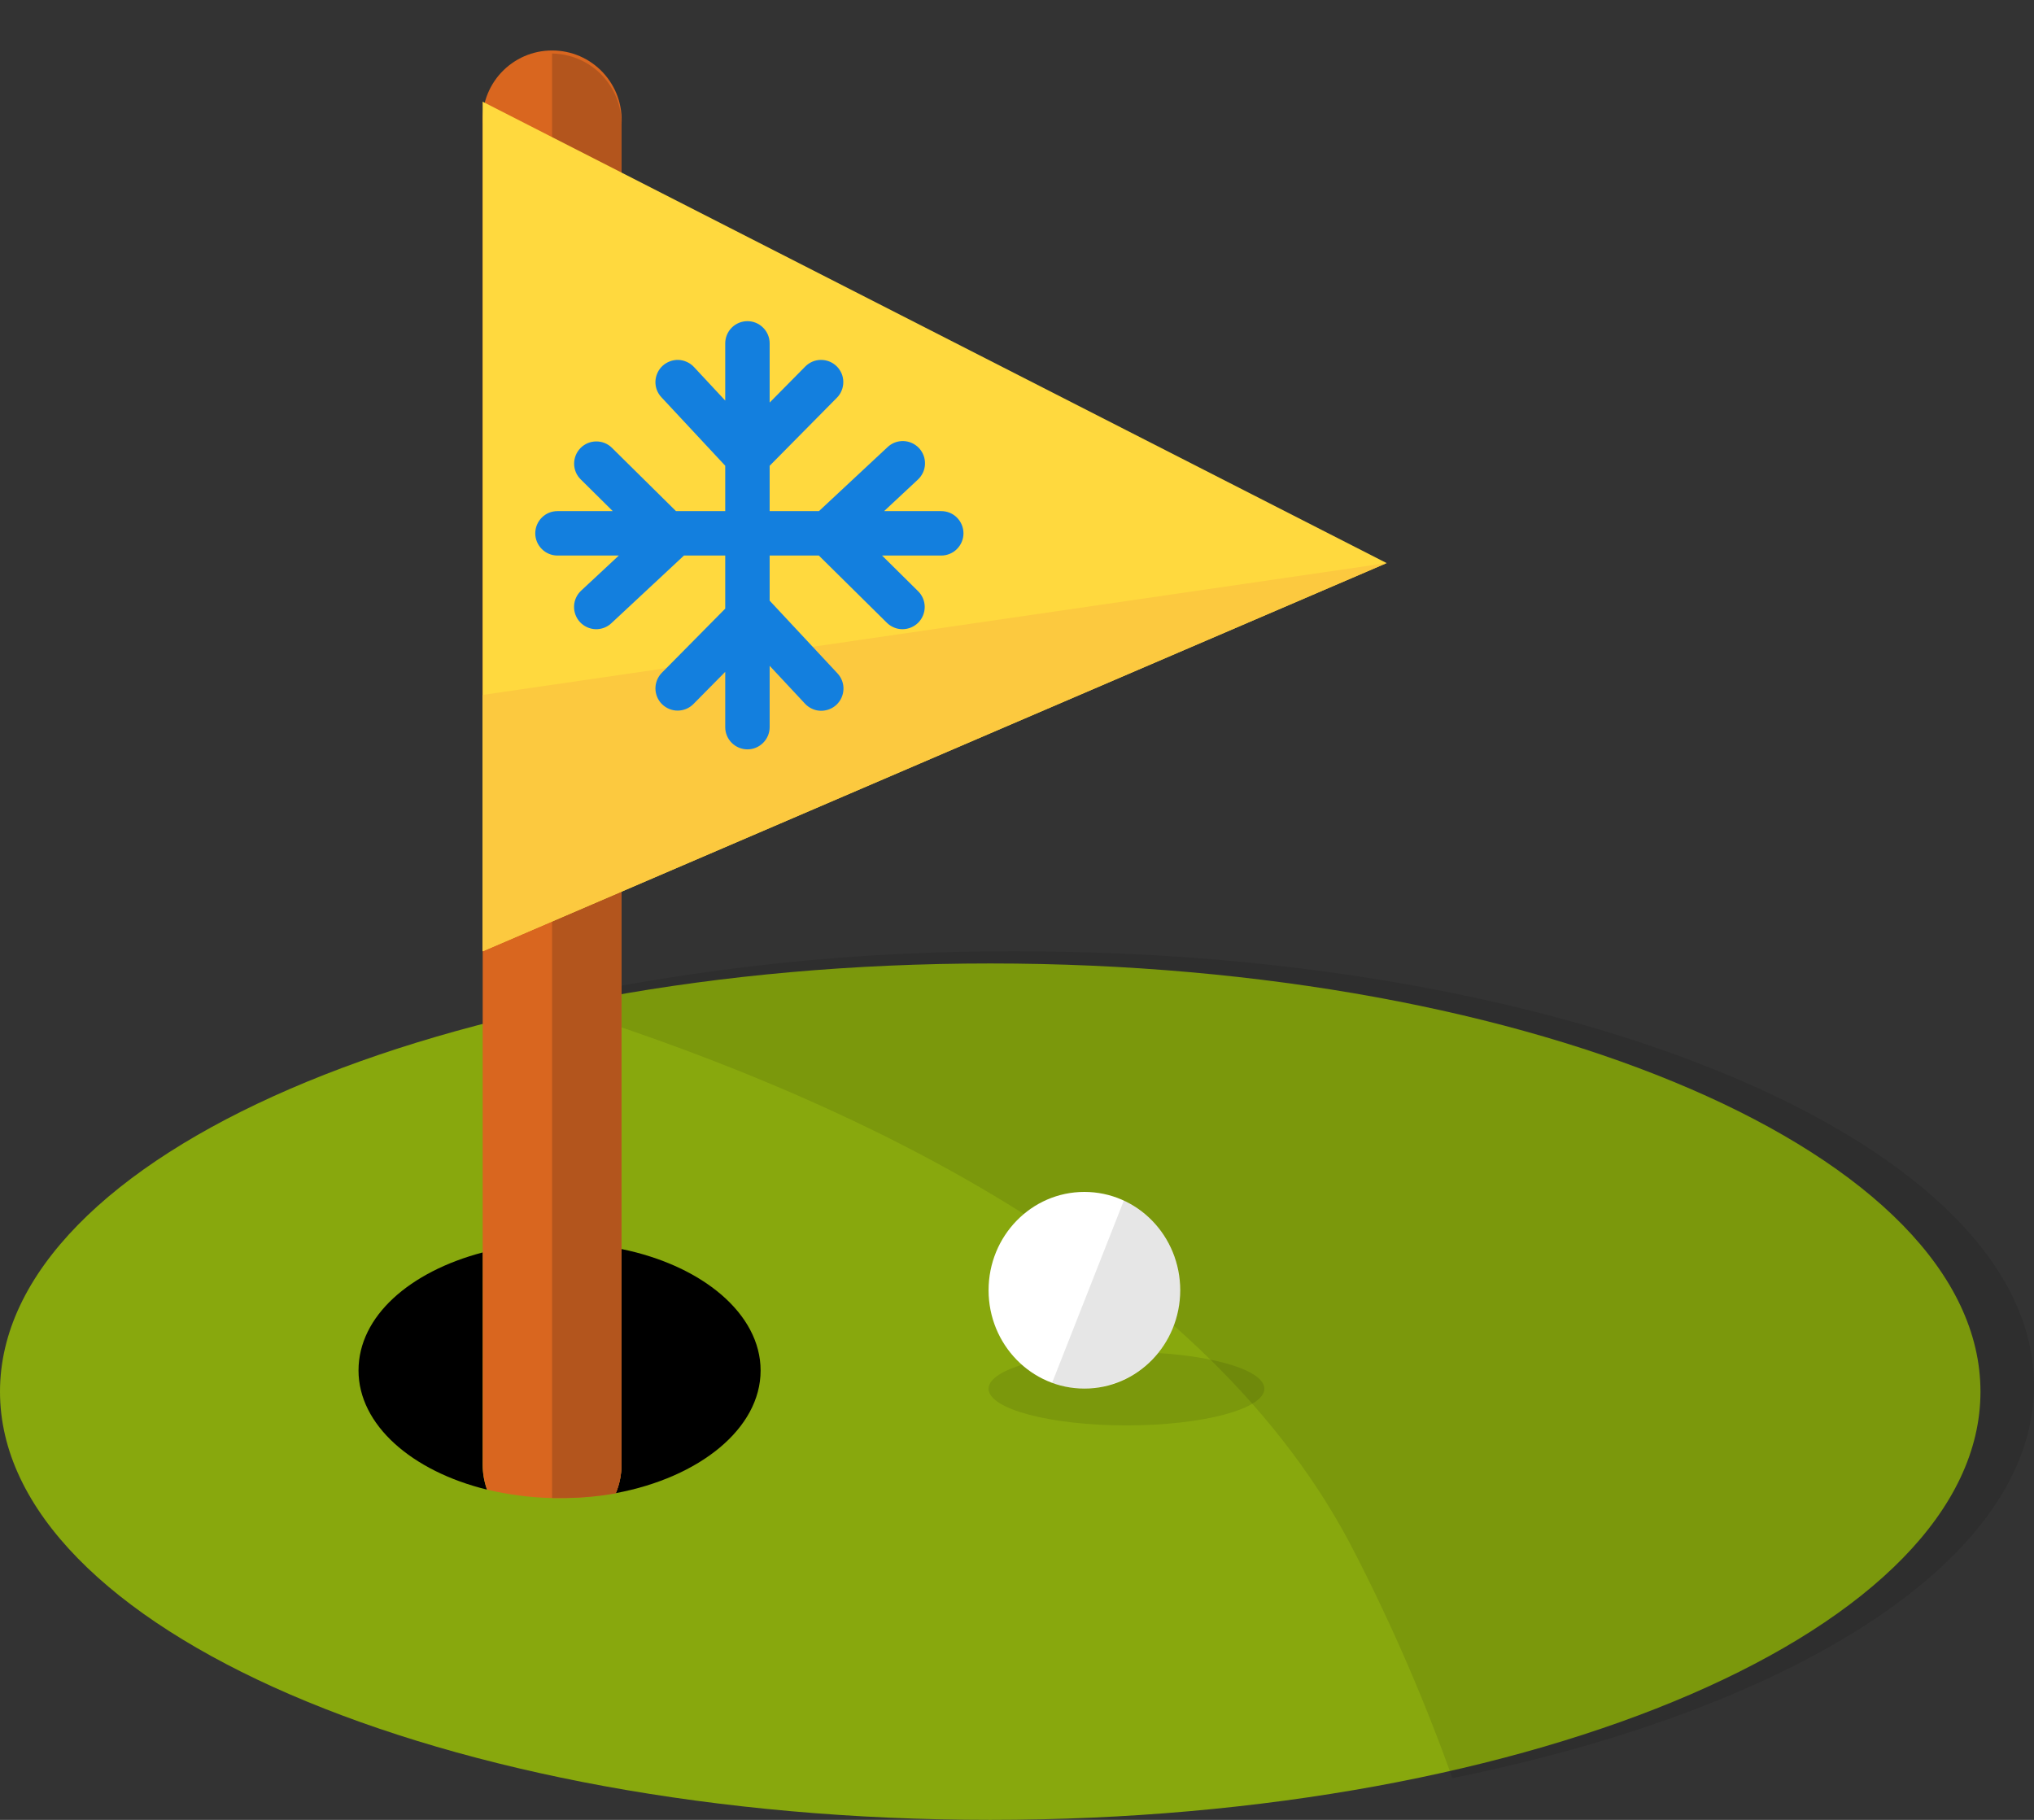 <svg width="38" height="34" viewBox="0 0 38 34" fill="none" xmlns="http://www.w3.org/2000/svg">
<rect x="0" y="0" width="38" height="34" fill="#333333" stroke="none"/>
<path d="M18.5 34C28.717 34 37 30.418 37 26C37 21.582 28.717 18 18.5 18C8.283 18 0 21.582 0 26C0 30.418 8.283 34 18.5 34Z" fill="#88A80D"/>
<path opacity="0.1" d="M38 25.887C38 21.406 29.494 17.773 19 17.773C16.016 17.759 13.039 18.073 10.124 18.711C15.824 20.463 22.586 23.611 25.334 29.054C26.024 30.402 26.625 31.794 27.134 33.22C33.559 31.919 38 29.124 38 25.887Z" fill="black"/>
<path d="M9.017 27.364C9.017 27.523 9.044 27.68 9.098 27.83C7.691 27.485 6.698 26.619 6.698 25.604C6.698 24.589 7.658 23.756 9.021 23.398L9.017 27.364Z" fill="black"/>
<path d="M14.21 25.605C14.21 26.69 13.067 27.605 11.503 27.896C11.574 27.728 11.61 27.547 11.61 27.365V23.335C13.119 23.643 14.21 24.544 14.21 25.605Z" fill="black"/>
<path d="M11.611 2.331V27.364C11.611 27.547 11.575 27.727 11.504 27.895C10.706 28.04 9.887 28.018 9.099 27.83C9.045 27.681 9.018 27.523 9.018 27.364V2.331C9.006 2.153 9.03 1.975 9.09 1.807C9.15 1.639 9.243 1.486 9.365 1.355C9.487 1.225 9.634 1.121 9.797 1.05C9.96 0.979 10.137 0.943 10.315 0.943C10.493 0.943 10.669 0.979 10.833 1.05C10.996 1.121 11.143 1.225 11.265 1.355C11.386 1.486 11.48 1.639 11.54 1.807C11.599 1.975 11.623 2.153 11.611 2.331Z" fill="#D9661F"/>
<path d="M10.314 1V27.986C10.361 27.986 10.406 27.986 10.453 27.986C10.805 27.99 11.157 27.961 11.504 27.9C11.575 27.732 11.611 27.551 11.611 27.369V2.331C11.615 1.983 11.481 1.647 11.238 1.397C10.995 1.148 10.662 1.005 10.314 1Z" fill="#B3551D"/>
<path d="M9.017 1.9L25.906 10.52L9.017 17.773V1.9Z" fill="#FFD93E"/>
<path opacity="0.1" d="M21.045 26.63C22.468 26.63 23.621 26.324 23.621 25.945C23.621 25.567 22.468 25.26 21.045 25.26C19.622 25.26 18.469 25.567 18.469 25.945C18.469 26.324 19.622 26.63 21.045 26.63Z" fill="black"/>
<path d="M9.017 12.983L25.906 10.52L9.017 17.773V12.983Z" fill="#FCC93F"/>
<path d="M20.259 25.942C21.248 25.942 22.049 25.12 22.049 24.105C22.049 23.09 21.248 22.268 20.259 22.268C19.27 22.268 18.469 23.09 18.469 24.105C18.469 25.12 19.27 25.942 20.259 25.942Z" fill="white"/>
<path opacity="0.1" d="M20.995 22.432L19.657 25.832C19.849 25.903 20.052 25.94 20.257 25.941C20.738 25.935 21.197 25.738 21.532 25.393C21.868 25.049 22.053 24.585 22.047 24.104C22.049 23.754 21.951 23.41 21.765 23.114C21.578 22.818 21.311 22.581 20.994 22.431L20.995 22.432Z" fill="black"/>
<path d="M17.585 9.549H16.517L17.144 8.964C17.185 8.927 17.218 8.882 17.242 8.832C17.265 8.783 17.279 8.728 17.281 8.673C17.283 8.618 17.275 8.563 17.256 8.512C17.237 8.46 17.207 8.413 17.17 8.372C17.132 8.332 17.087 8.3 17.037 8.277C16.986 8.254 16.932 8.242 16.877 8.24C16.822 8.239 16.767 8.248 16.716 8.268C16.665 8.288 16.618 8.318 16.578 8.357L15.3 9.549H14.379V8.702L15.635 7.431C15.674 7.392 15.704 7.346 15.724 7.296C15.745 7.245 15.755 7.191 15.755 7.137C15.755 7.082 15.744 7.028 15.723 6.978C15.701 6.928 15.671 6.882 15.632 6.844C15.593 6.806 15.547 6.775 15.497 6.755C15.446 6.734 15.392 6.724 15.338 6.724C15.283 6.724 15.229 6.735 15.179 6.756C15.129 6.778 15.083 6.808 15.045 6.847L14.379 7.521V6.415C14.379 6.305 14.335 6.199 14.257 6.122C14.18 6.044 14.074 6 13.964 6C13.854 6 13.748 6.044 13.67 6.122C13.593 6.199 13.549 6.305 13.549 6.415V7.484L12.964 6.856C12.927 6.816 12.882 6.784 12.832 6.762C12.783 6.739 12.729 6.726 12.675 6.724C12.62 6.723 12.566 6.731 12.515 6.751C12.464 6.77 12.417 6.799 12.377 6.836C12.337 6.873 12.305 6.918 12.283 6.967C12.26 7.017 12.247 7.07 12.245 7.125C12.243 7.179 12.252 7.234 12.271 7.285C12.291 7.336 12.319 7.382 12.357 7.422L13.549 8.701V9.549H12.629L11.431 8.365C11.353 8.288 11.247 8.246 11.137 8.247C11.028 8.248 10.923 8.292 10.846 8.37C10.769 8.448 10.726 8.553 10.726 8.663C10.726 8.773 10.77 8.878 10.848 8.955L11.448 9.549H10.415C10.305 9.549 10.199 9.592 10.122 9.67C10.044 9.748 10 9.854 10 9.964C10 10.074 10.044 10.179 10.122 10.257C10.199 10.335 10.305 10.379 10.415 10.379H11.561L10.856 11.036C10.776 11.111 10.728 11.215 10.725 11.325C10.721 11.435 10.761 11.542 10.836 11.623C10.911 11.703 11.015 11.751 11.125 11.755C11.235 11.758 11.342 11.719 11.422 11.643L12.778 10.379H13.549V11.371L12.365 12.569C12.288 12.647 12.245 12.753 12.245 12.863C12.246 12.973 12.29 13.079 12.368 13.156C12.447 13.233 12.553 13.277 12.663 13.276C12.773 13.275 12.878 13.231 12.955 13.153L13.549 12.552V13.585C13.549 13.695 13.593 13.801 13.67 13.878C13.748 13.956 13.854 14 13.964 14C14.074 14 14.18 13.956 14.257 13.878C14.335 13.801 14.379 13.695 14.379 13.585V12.439L15.037 13.144C15.073 13.184 15.118 13.217 15.168 13.24C15.218 13.264 15.271 13.277 15.326 13.279C15.381 13.281 15.436 13.272 15.487 13.253C15.539 13.234 15.586 13.205 15.626 13.168C15.666 13.13 15.699 13.085 15.721 13.035C15.744 12.985 15.756 12.931 15.758 12.876C15.76 12.821 15.75 12.767 15.731 12.716C15.711 12.664 15.681 12.617 15.644 12.578L14.379 11.222V10.379H15.298L16.569 11.635C16.647 11.712 16.753 11.756 16.863 11.755C16.973 11.754 17.078 11.71 17.156 11.632C17.233 11.553 17.276 11.448 17.276 11.338C17.275 11.227 17.231 11.122 17.152 11.045L16.479 10.379H17.585C17.695 10.379 17.801 10.335 17.878 10.257C17.956 10.179 18 10.074 18 9.964C18 9.854 17.956 9.748 17.878 9.67C17.801 9.592 17.695 9.549 17.585 9.549H17.585Z" fill="#137FDE"/>
</svg>

